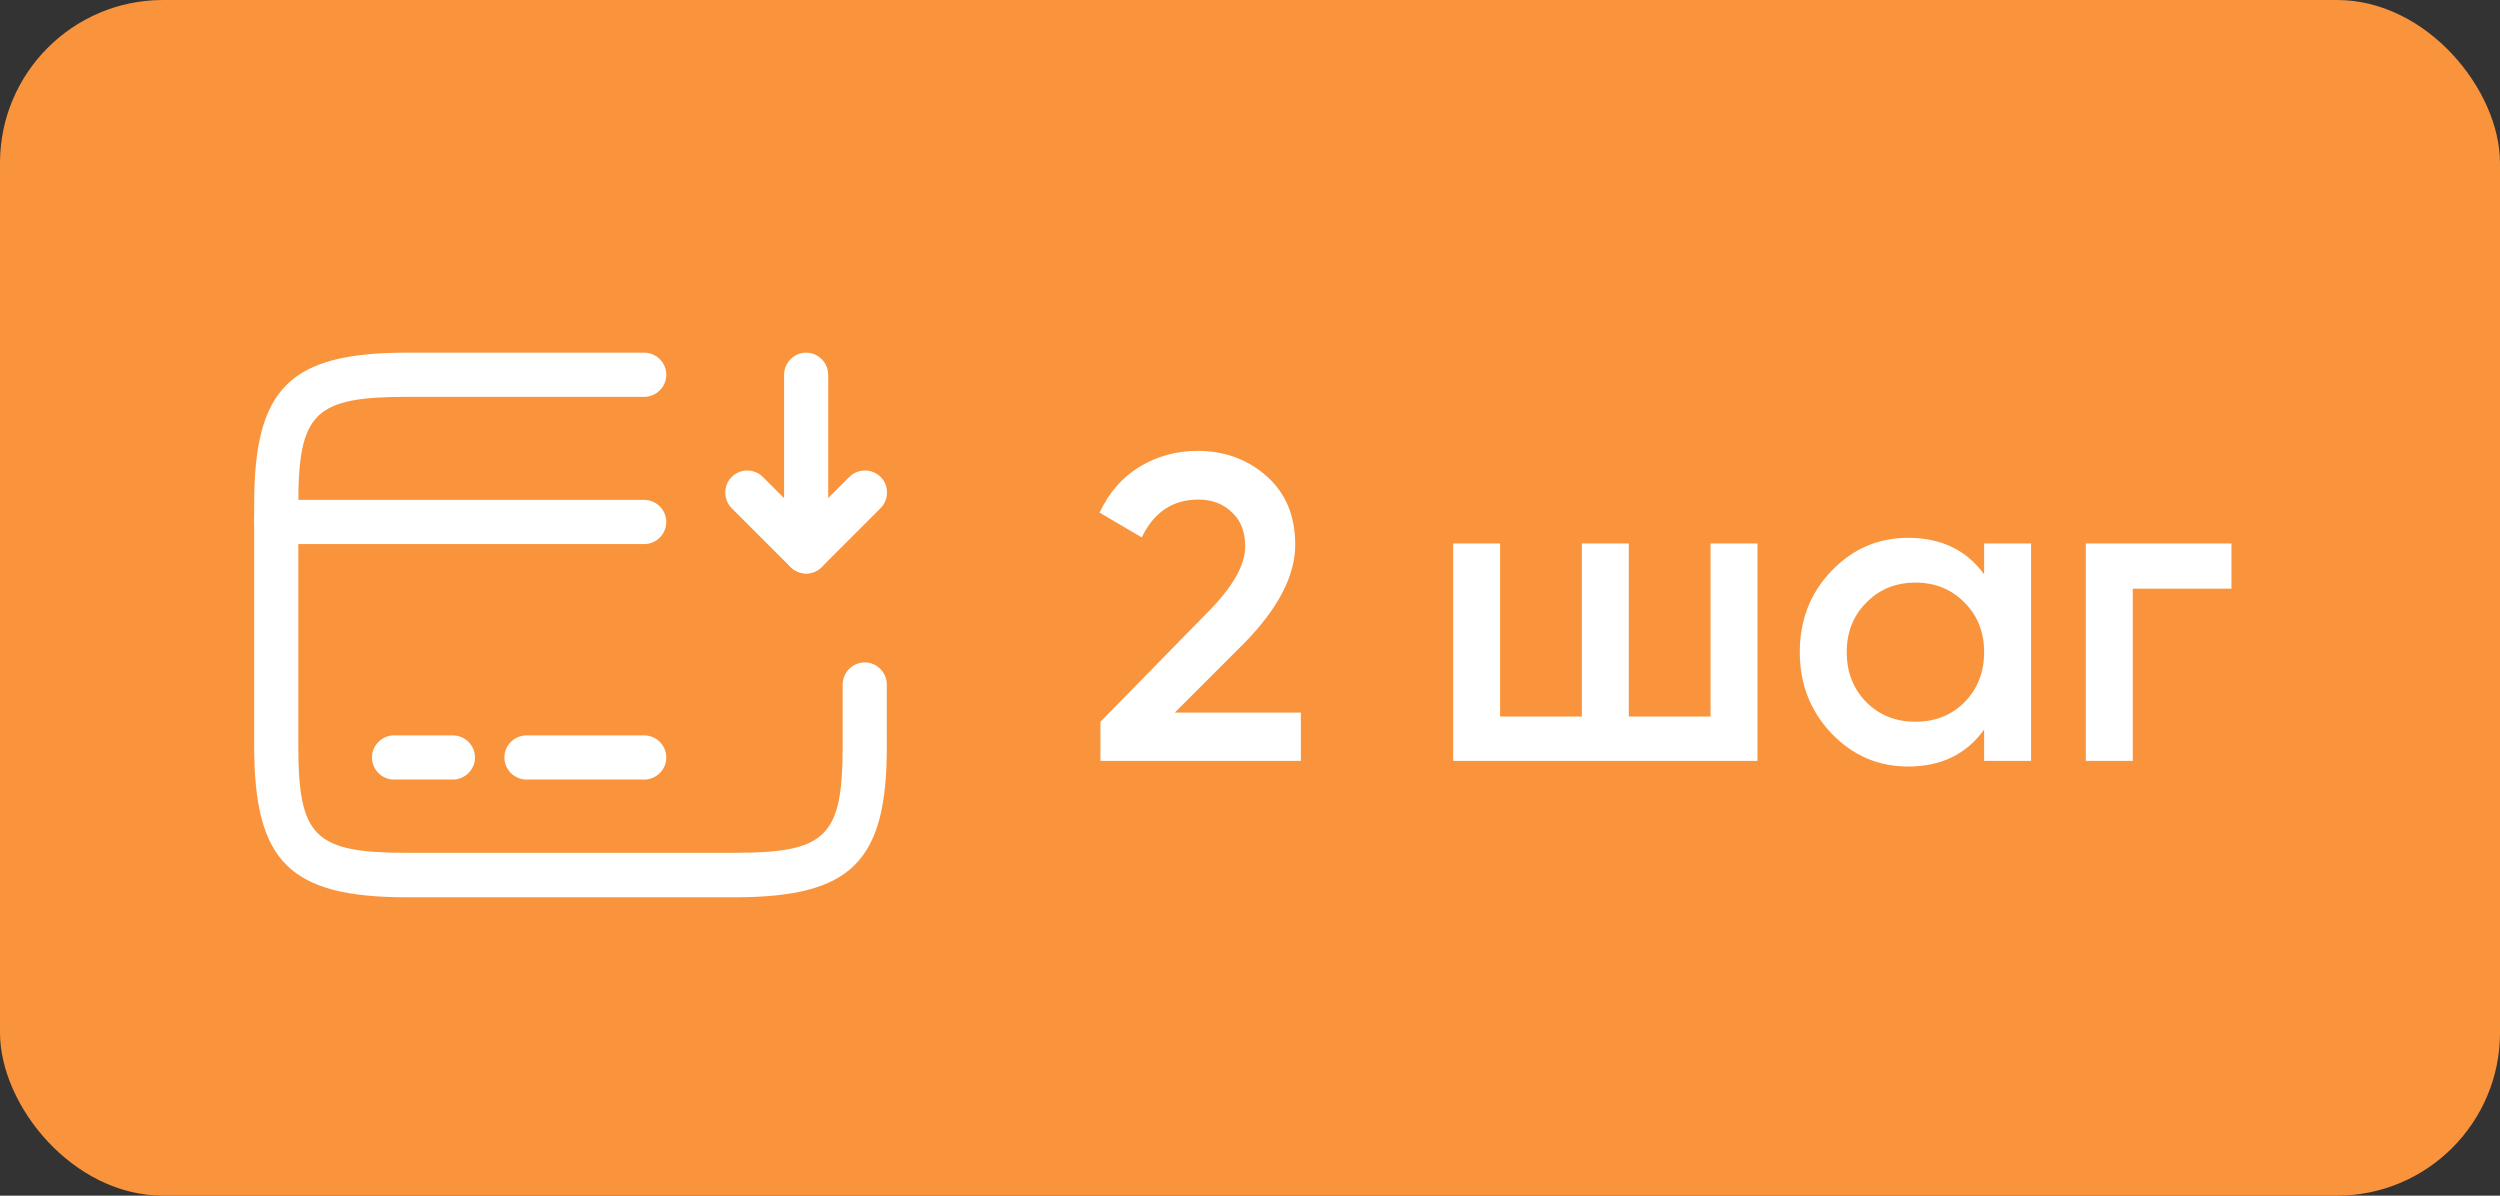 <?xml version="1.0" encoding="UTF-8"?> <svg xmlns="http://www.w3.org/2000/svg" width="46" height="22" viewBox="0 0 46 22" fill="none"><rect x="0" y="0" width="46" height="22" fill="#333333" stroke="none"/><rect width="46" height="22" rx="3" fill="#F9943C"></rect><path d="M20.248 14V13.28L22.2 11.288C22.675 10.813 22.912 10.403 22.912 10.056C22.912 9.784 22.829 9.573 22.664 9.424C22.504 9.269 22.299 9.192 22.048 9.192C21.579 9.192 21.232 9.424 21.008 9.888L20.232 9.432C20.408 9.059 20.656 8.776 20.976 8.584C21.296 8.392 21.651 8.296 22.04 8.296C22.531 8.296 22.952 8.451 23.304 8.76C23.656 9.069 23.832 9.491 23.832 10.024C23.832 10.595 23.515 11.203 22.88 11.848L21.616 13.112H23.936V14H20.248ZM31.474 10H32.338V14H26.738V10H27.602V13.184H29.106V10H29.97V13.184H31.474V10ZM36.508 10H37.372V14H36.508V13.424C36.183 13.877 35.716 14.104 35.108 14.104C34.559 14.104 34.089 13.901 33.7 13.496C33.311 13.085 33.116 12.587 33.116 12C33.116 11.408 33.311 10.909 33.7 10.504C34.089 10.099 34.559 9.896 35.108 9.896C35.716 9.896 36.183 10.12 36.508 10.568V10ZM34.34 12.92C34.58 13.16 34.881 13.28 35.244 13.28C35.607 13.28 35.908 13.16 36.148 12.92C36.388 12.675 36.508 12.368 36.508 12C36.508 11.632 36.388 11.328 36.148 11.088C35.908 10.843 35.607 10.72 35.244 10.72C34.881 10.72 34.58 10.843 34.34 11.088C34.1 11.328 33.98 11.632 33.98 12C33.98 12.368 34.1 12.675 34.34 12.92ZM41.059 10V10.832H39.243V14H38.379V10H41.059Z" fill="white"></path><path d="M11.854 10.011H5.083C4.861 10.011 4.677 9.826 4.677 9.604C4.677 9.382 4.861 9.198 5.083 9.198H11.854C12.076 9.198 12.26 9.382 12.26 9.604C12.26 9.826 12.076 10.011 11.854 10.011Z" fill="white"></path><path d="M8.333 14.344H7.25C7.028 14.344 6.844 14.16 6.844 13.938C6.844 13.715 7.028 13.531 7.25 13.531H8.333C8.555 13.531 8.74 13.715 8.74 13.938C8.74 14.16 8.555 14.344 8.333 14.344Z" fill="white"></path><path d="M11.854 14.344H9.688C9.465 14.344 9.281 14.16 9.281 13.938C9.281 13.715 9.465 13.531 9.688 13.531H11.854C12.076 13.531 12.26 13.715 12.26 13.938C12.26 14.16 12.076 14.344 11.854 14.344Z" fill="white"></path><path d="M13.511 16.51H7.488C5.332 16.51 4.677 15.86 4.677 13.726V9.274C4.677 7.139 5.332 6.489 7.488 6.489H11.854C12.076 6.489 12.26 6.674 12.26 6.896C12.26 7.118 12.076 7.302 11.854 7.302H7.488C5.787 7.302 5.489 7.595 5.489 9.274V13.721C5.489 15.4 5.787 15.692 7.488 15.692H13.506C15.207 15.692 15.505 15.4 15.505 13.721V12.594C15.505 12.372 15.689 12.188 15.911 12.188C16.133 12.188 16.317 12.372 16.317 12.594V13.721C16.323 15.86 15.667 16.51 13.511 16.51Z" fill="white"></path><path d="M14.833 10.552C14.779 10.552 14.73 10.541 14.676 10.52C14.524 10.454 14.427 10.308 14.427 10.146V6.896C14.427 6.674 14.611 6.489 14.833 6.489C15.055 6.489 15.239 6.674 15.239 6.896V9.165L15.629 8.775C15.786 8.618 16.046 8.618 16.203 8.775C16.36 8.932 16.36 9.192 16.203 9.35L15.12 10.433C15.044 10.509 14.941 10.552 14.833 10.552Z" fill="white"></path><path d="M14.833 10.552C14.73 10.552 14.627 10.514 14.546 10.433L13.463 9.35C13.306 9.193 13.306 8.933 13.463 8.776C13.62 8.618 13.88 8.618 14.037 8.776L15.12 9.859C15.277 10.016 15.277 10.276 15.12 10.433C15.039 10.514 14.936 10.552 14.833 10.552Z" fill="white"></path></svg> 